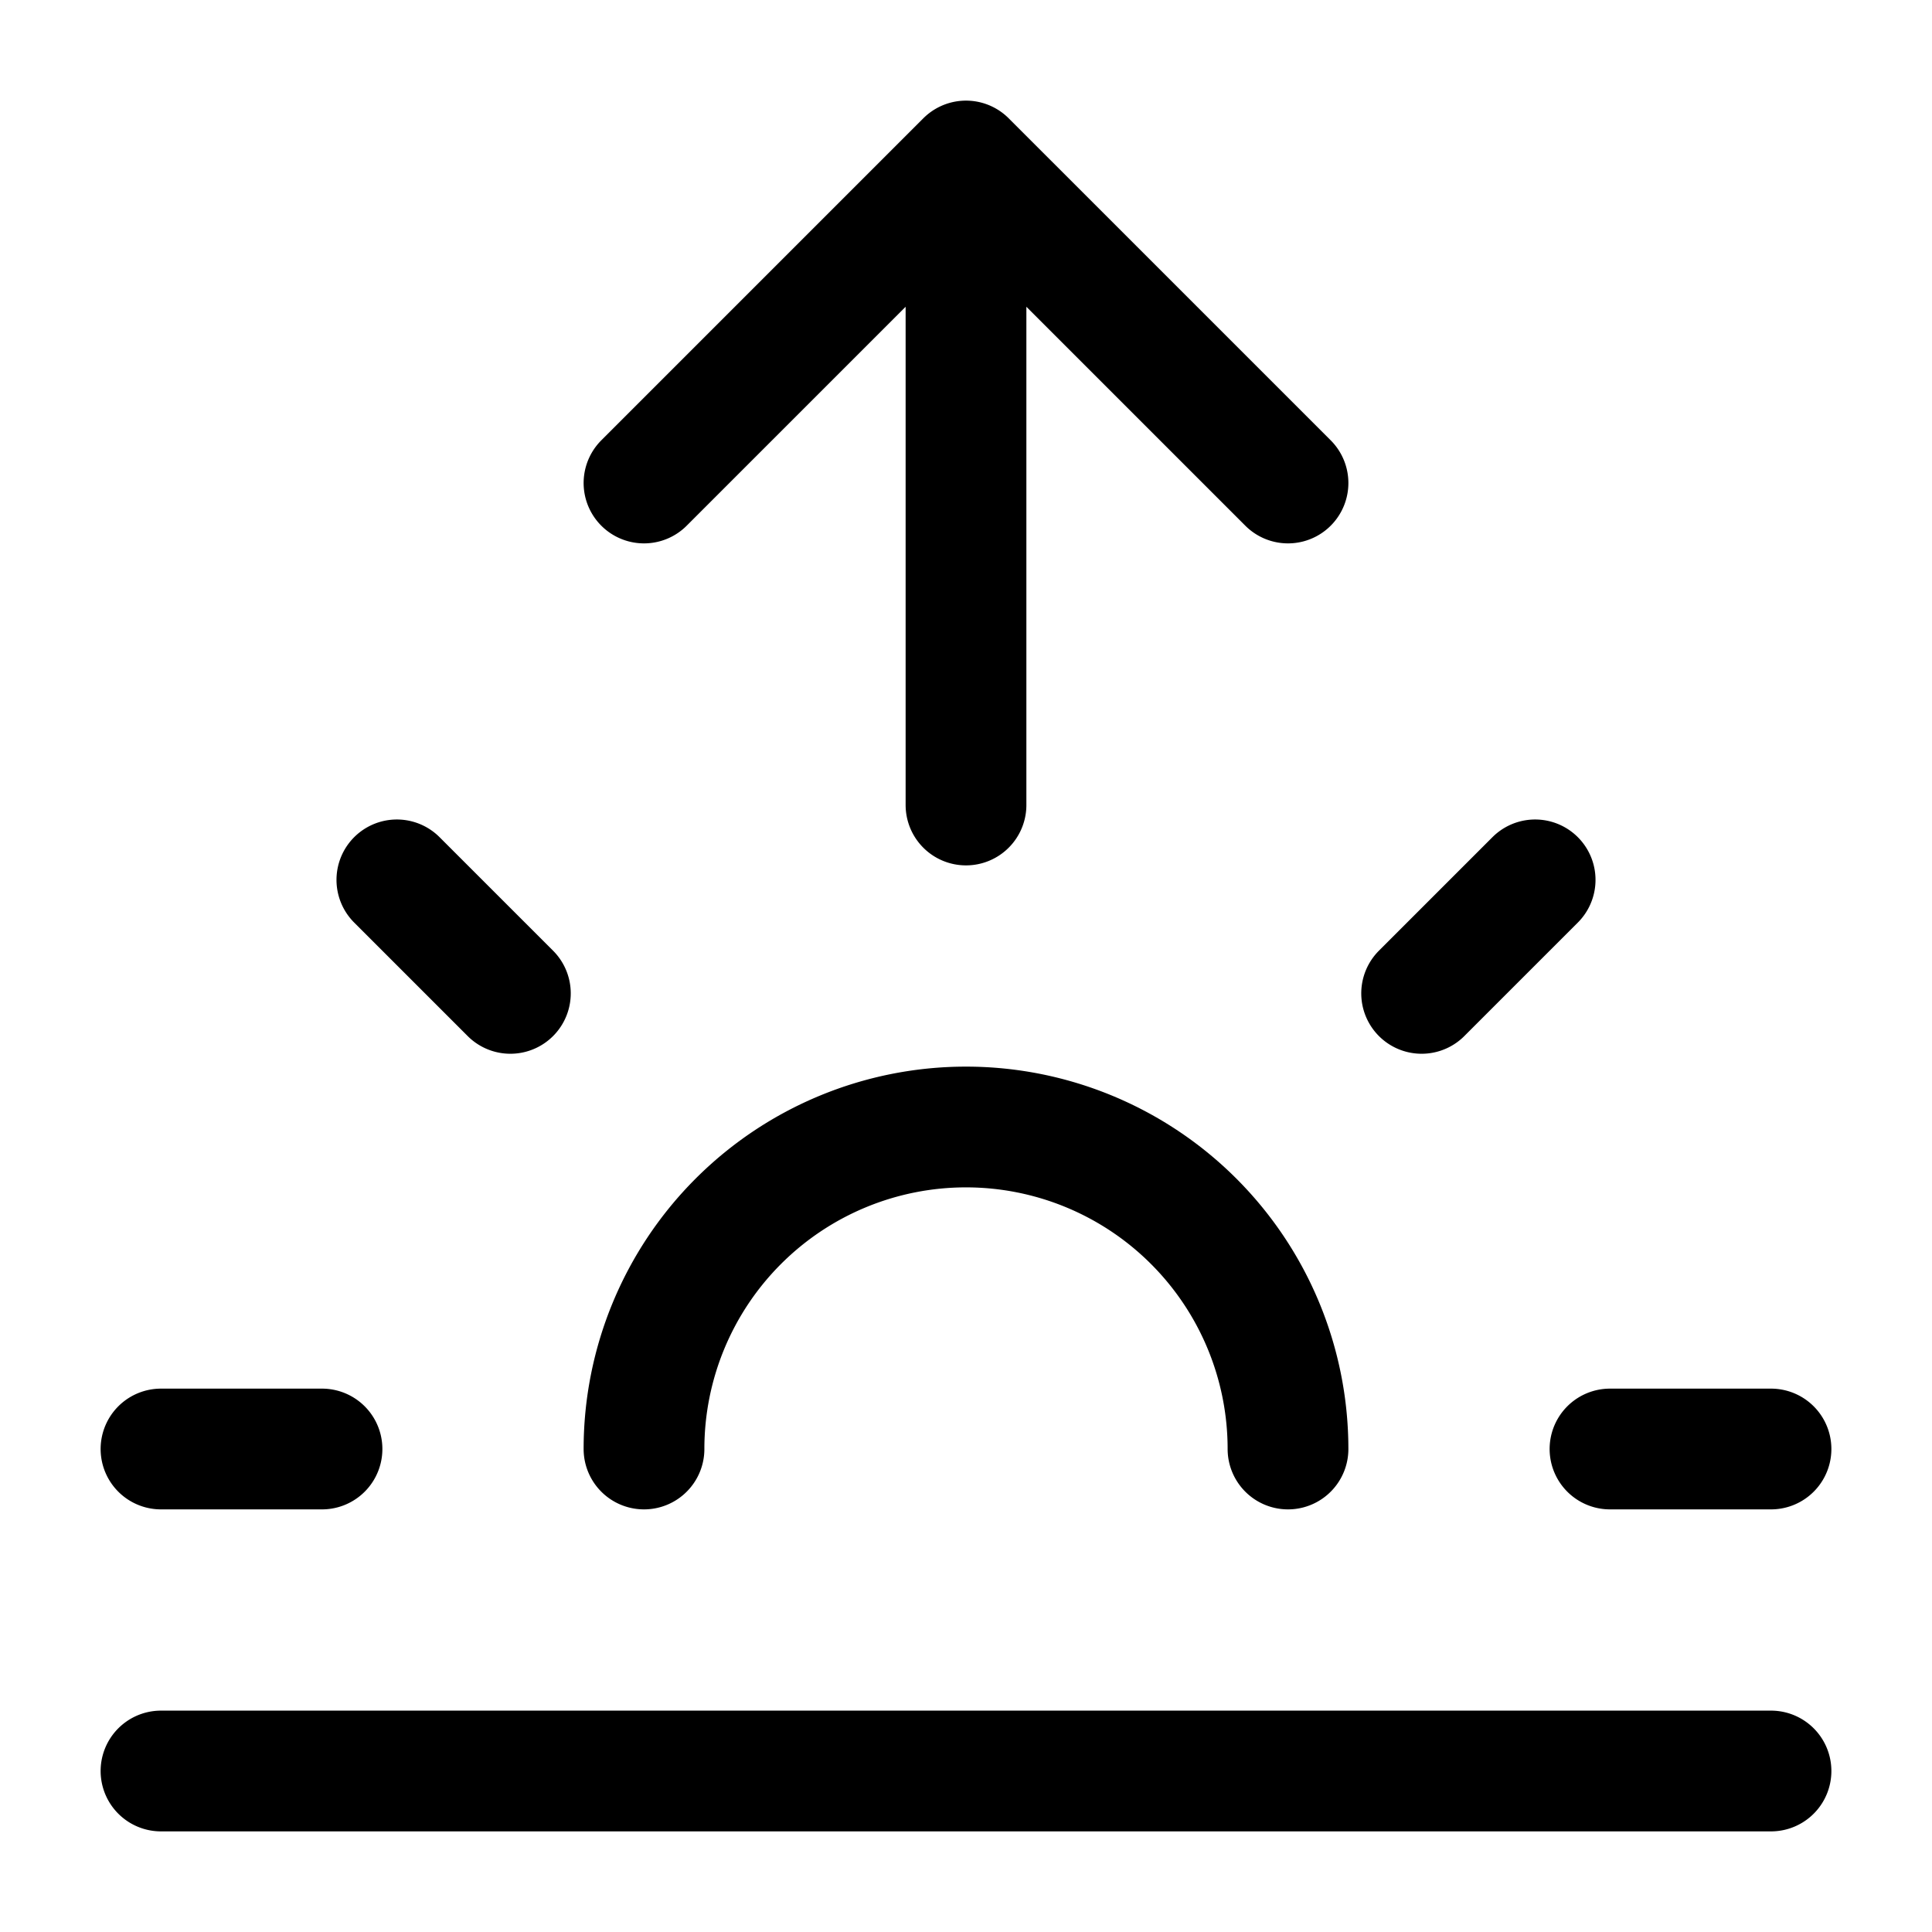 <svg xmlns="http://www.w3.org/2000/svg" width="24" height="24" fill="none" stroke="currentColor" stroke-linecap="round" stroke-linejoin="round" stroke-width="1.5" viewBox="0 0 24 24"><path d="M12 2v8M4.93 10.93l1.41 1.41M2 18h2M20 18h2M19.07 10.93l-1.41 1.41M22 22H2M8 6l4-4 4 4M16 18a4 4 0 0 0-8 0"/></svg>